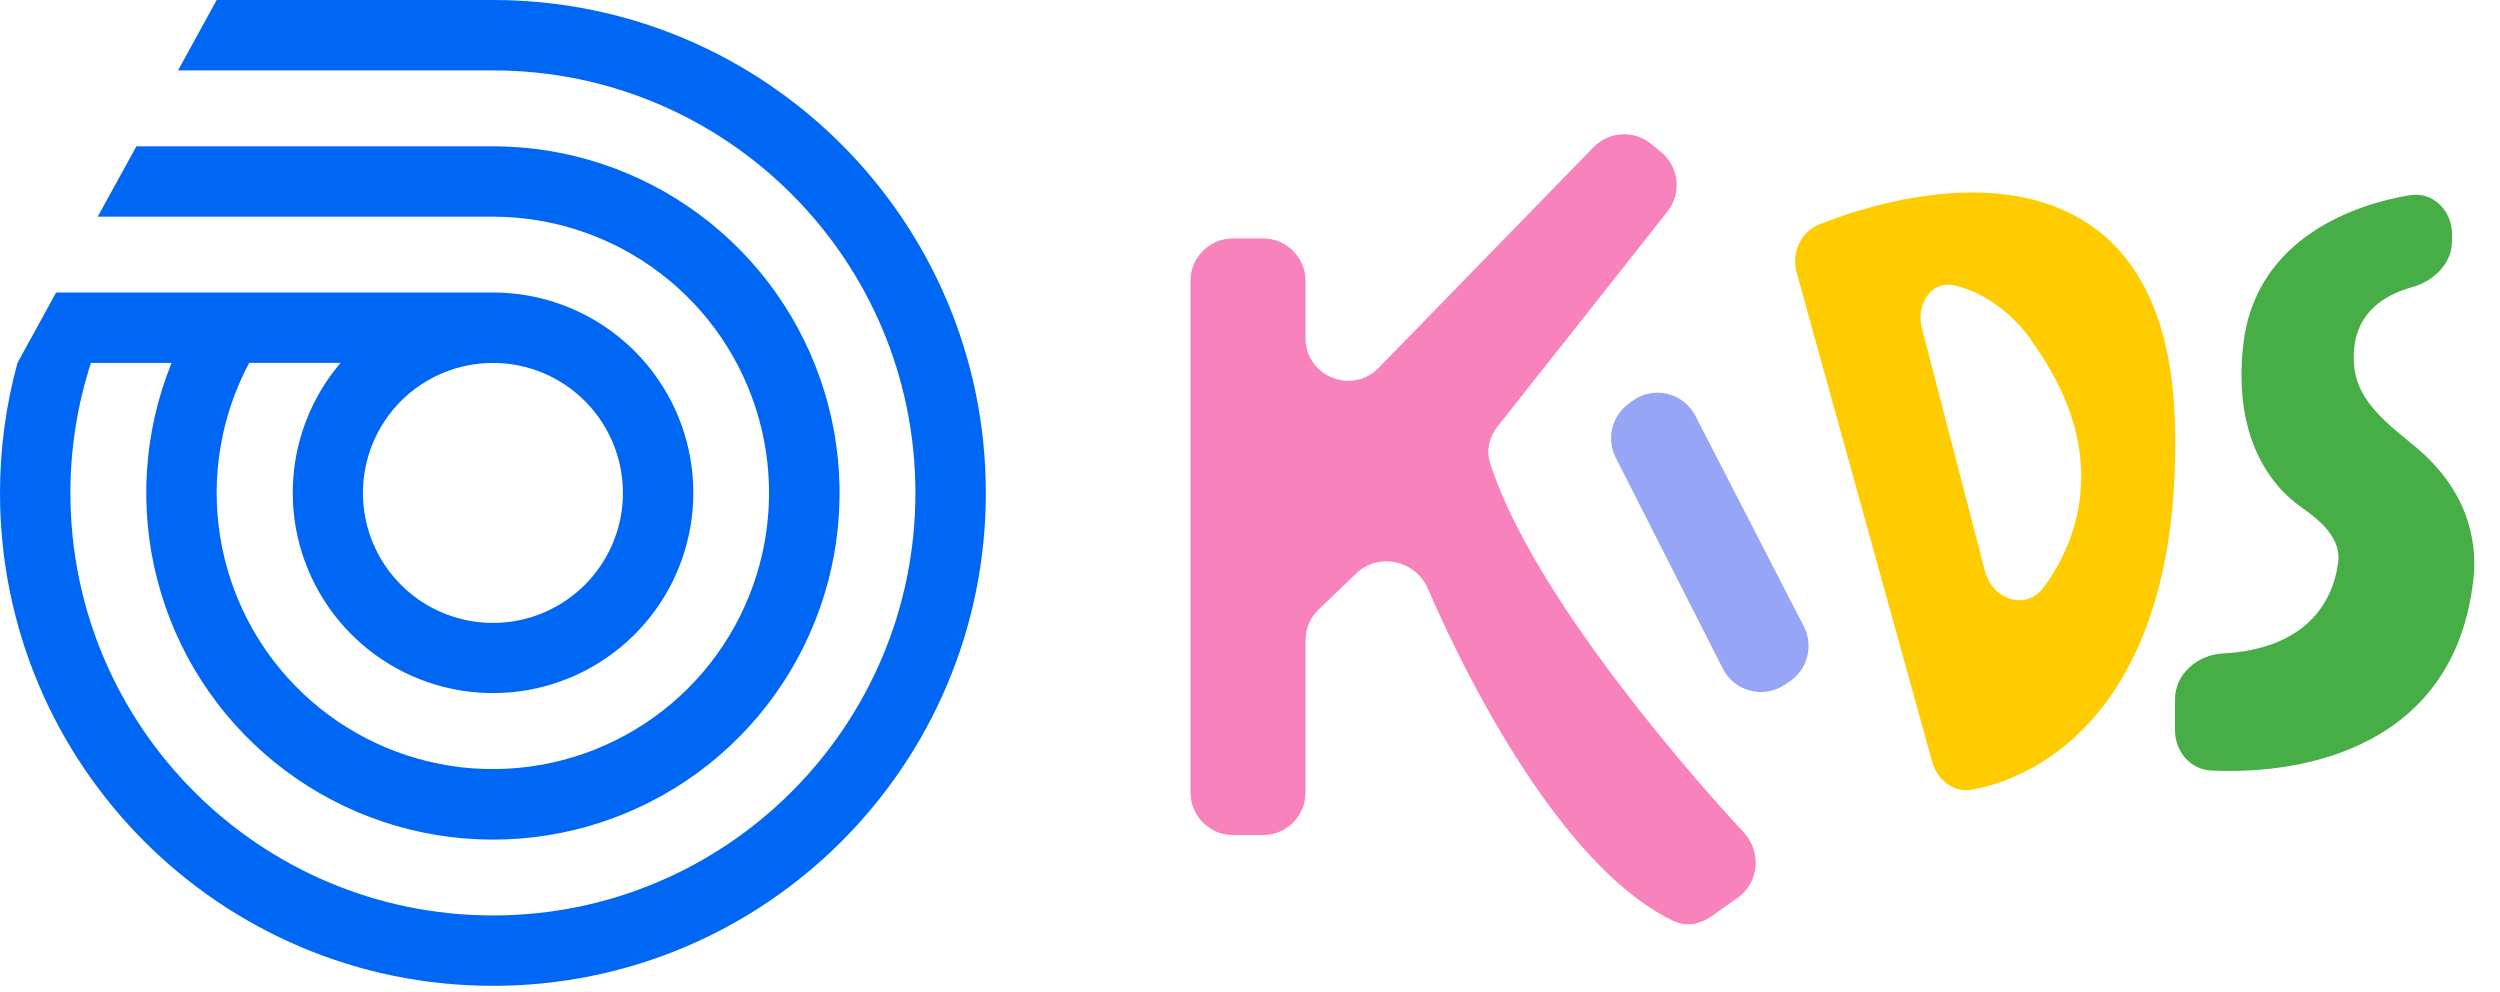 <svg width="63" height="25" viewBox="0 0 63 25" fill="none"
  xmlns="http://www.w3.org/2000/svg" class="absolute">
  <path
    d="M31.074 6.007H31.826C32.419 6.007 32.9 6.488 32.9 7.081V8.52C32.9 9.484 34.071 9.96 34.743 9.269L40.158 3.708C40.548 3.308 41.18 3.273 41.611 3.628L41.861 3.834C42.313 4.206 42.384 4.871 42.021 5.33L37.731 10.758C37.529 11.014 37.449 11.347 37.547 11.658C38.475 14.581 41.766 18.621 43.948 20.984C44.398 21.472 44.326 22.25 43.782 22.631L43.108 23.103C42.834 23.295 42.484 23.356 42.182 23.213C39.603 21.996 37.267 17.797 35.982 14.834C35.674 14.123 34.743 13.911 34.183 14.446L33.232 15.357C33.02 15.559 32.9 15.84 32.9 16.133V19.97C32.9 20.563 32.419 21.044 31.826 21.044H31.074C30.481 21.044 30 20.563 30 19.97V7.081C30 6.488 30.481 6.007 31.074 6.007Z"
    fill="#F882BC" />
  <path
    d="M41.117 10.117L41.021 10.191C40.609 10.505 40.481 11.068 40.715 11.53L43.416 16.851C43.707 17.425 44.434 17.615 44.969 17.259L45.098 17.173C45.553 16.869 45.707 16.273 45.457 15.787L42.724 10.479C42.418 9.884 41.649 9.71 41.117 10.117Z"
    fill="#96A5F5" />
  <path
    d="M45.858 5.649C49.208 4.33 54.652 3.855 54.811 10.733C54.962 17.324 51.841 19.502 49.701 19.9C49.233 19.987 48.817 19.655 48.69 19.197L45.276 6.871C45.138 6.371 45.375 5.839 45.858 5.649ZM49.255 7.193C48.663 7.056 48.279 7.677 48.431 8.265L50.019 14.388C50.207 15.114 51.056 15.404 51.501 14.8C52.485 13.465 53.104 11.291 51.267 8.693C50.973 8.212 50.246 7.422 49.255 7.193Z"
    fill="#FFCC01" />
  <path
    d="M54.81 18.407V17.626C54.81 16.986 55.371 16.502 56.011 16.468C58.078 16.358 58.789 15.207 58.923 14.17C58.999 13.584 58.502 13.136 58.016 12.799C57.16 12.206 56.278 10.955 56.529 8.693C56.807 6.186 59.032 5.203 60.723 4.92C61.308 4.822 61.792 5.307 61.792 5.9V6.066C61.792 6.636 61.339 7.082 60.789 7.235C59.516 7.589 59.231 8.46 59.332 9.286C59.436 10.135 60.183 10.695 60.844 11.239C62.355 12.482 62.408 13.884 62.329 14.6C61.867 18.761 58.166 19.536 55.724 19.417C55.196 19.392 54.81 18.936 54.81 18.407Z"
    fill="#47AE47" />
  <path
    d="M12.422 0H5.46L5.447 0.024L4.486 1.774H12.422C18.3 1.774 23.068 6.541 23.068 12.422C23.068 18.302 18.302 23.069 12.422 23.069C6.542 23.069 1.774 18.302 1.774 12.422C1.774 11.309 1.948 10.204 2.291 9.146H4.323C3.621 10.88 3.495 12.794 3.963 14.606C4.43 16.418 5.467 18.031 6.921 19.209C8.374 20.388 10.168 21.068 12.037 21.15C13.907 21.233 15.753 20.712 17.305 19.666C18.856 18.621 20.031 17.104 20.656 15.341C21.281 13.577 21.323 11.659 20.776 9.87C20.229 8.08 19.122 6.514 17.618 5.401C16.114 4.287 14.293 3.687 12.422 3.687H3.437L2.463 5.46H12.422C13.944 5.461 15.424 5.96 16.635 6.882C17.846 7.803 18.722 9.097 19.128 10.564C19.534 12.031 19.448 13.59 18.883 15.004C18.318 16.417 17.306 17.606 16 18.389C14.695 19.172 13.169 19.506 11.656 19.339C10.143 19.172 8.727 18.513 7.624 17.465C6.521 16.416 5.792 15.034 5.549 13.531C5.306 12.029 5.563 10.488 6.279 9.145H8.582C7.836 10.021 7.411 11.125 7.379 12.276C7.346 13.426 7.708 14.552 8.403 15.469C9.099 16.386 10.086 17.037 11.203 17.316C12.319 17.594 13.497 17.483 14.542 17C15.586 16.517 16.434 15.692 16.946 14.662C17.457 13.631 17.601 12.457 17.354 11.333C17.106 10.209 16.483 9.204 15.585 8.483C14.688 7.763 13.572 7.37 12.422 7.371H1.414L0.44 9.146C0.148 10.213 0 11.315 0 12.422C0 19.282 5.561 24.843 12.422 24.843C19.282 24.843 24.843 19.282 24.843 12.422C24.843 5.562 19.282 0 12.422 0ZM12.422 9.146C13.07 9.146 13.703 9.338 14.242 9.698C14.78 10.058 15.2 10.569 15.448 11.168C15.696 11.767 15.761 12.425 15.635 13.061C15.508 13.696 15.196 14.28 14.738 14.738C14.28 15.196 13.696 15.508 13.061 15.635C12.425 15.761 11.767 15.696 11.168 15.448C10.569 15.2 10.058 14.78 9.698 14.242C9.338 13.703 9.146 13.07 9.146 12.422C9.146 11.553 9.491 10.72 10.105 10.105C10.72 9.491 11.553 9.146 12.422 9.146Z"
    fill="#0067F5" />
</svg>